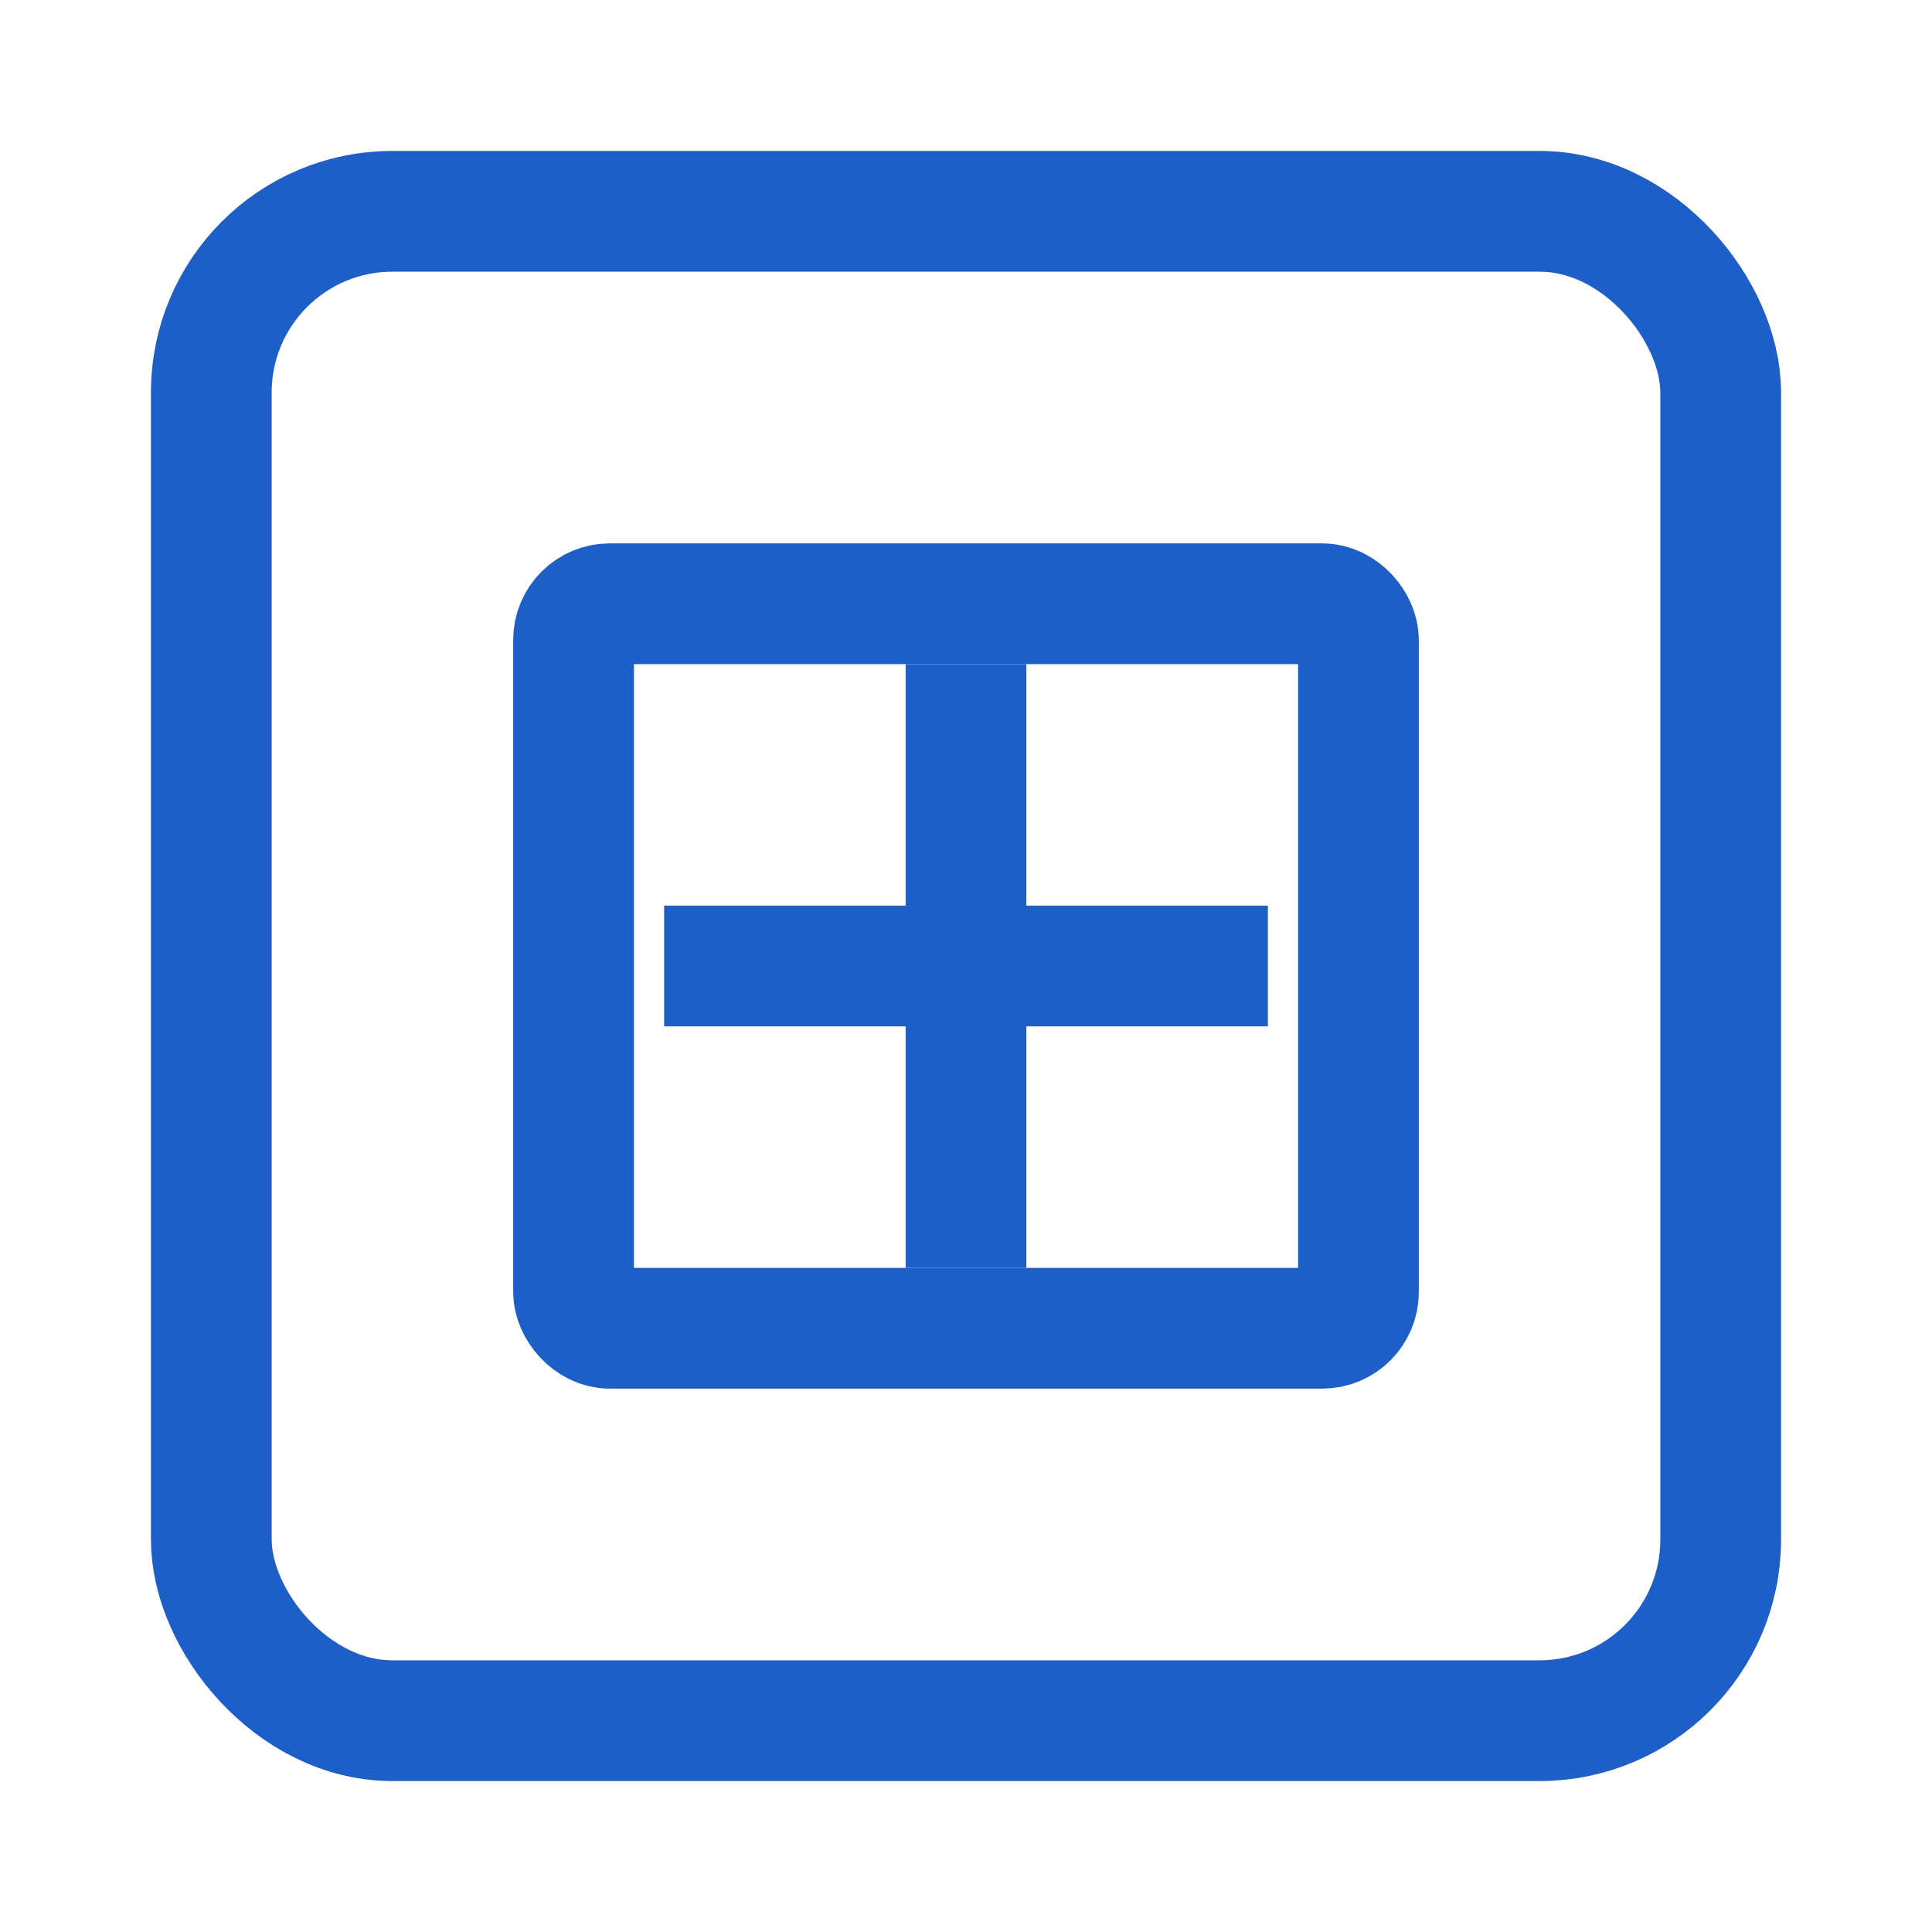 <svg width="16" height="16" viewBox="0 0 16 16" fill="none" xmlns="http://www.w3.org/2000/svg">
<rect x="1.75" y="1.75" width="12.5" height="12.5" rx="1.5" stroke="#1E5FC7" stroke-width="1"/>
<rect x="4.75" y="5" width="6.5" height="6" rx="0.3" stroke="#1E5FC7" stroke-width="1"/>
<path d="M5.5 8H10.5" stroke="#1E5FC7" stroke-width="1"/>
<path d="M8 5.5L8 10.5" stroke="#1E5FC7" stroke-width="1"/>
</svg>
